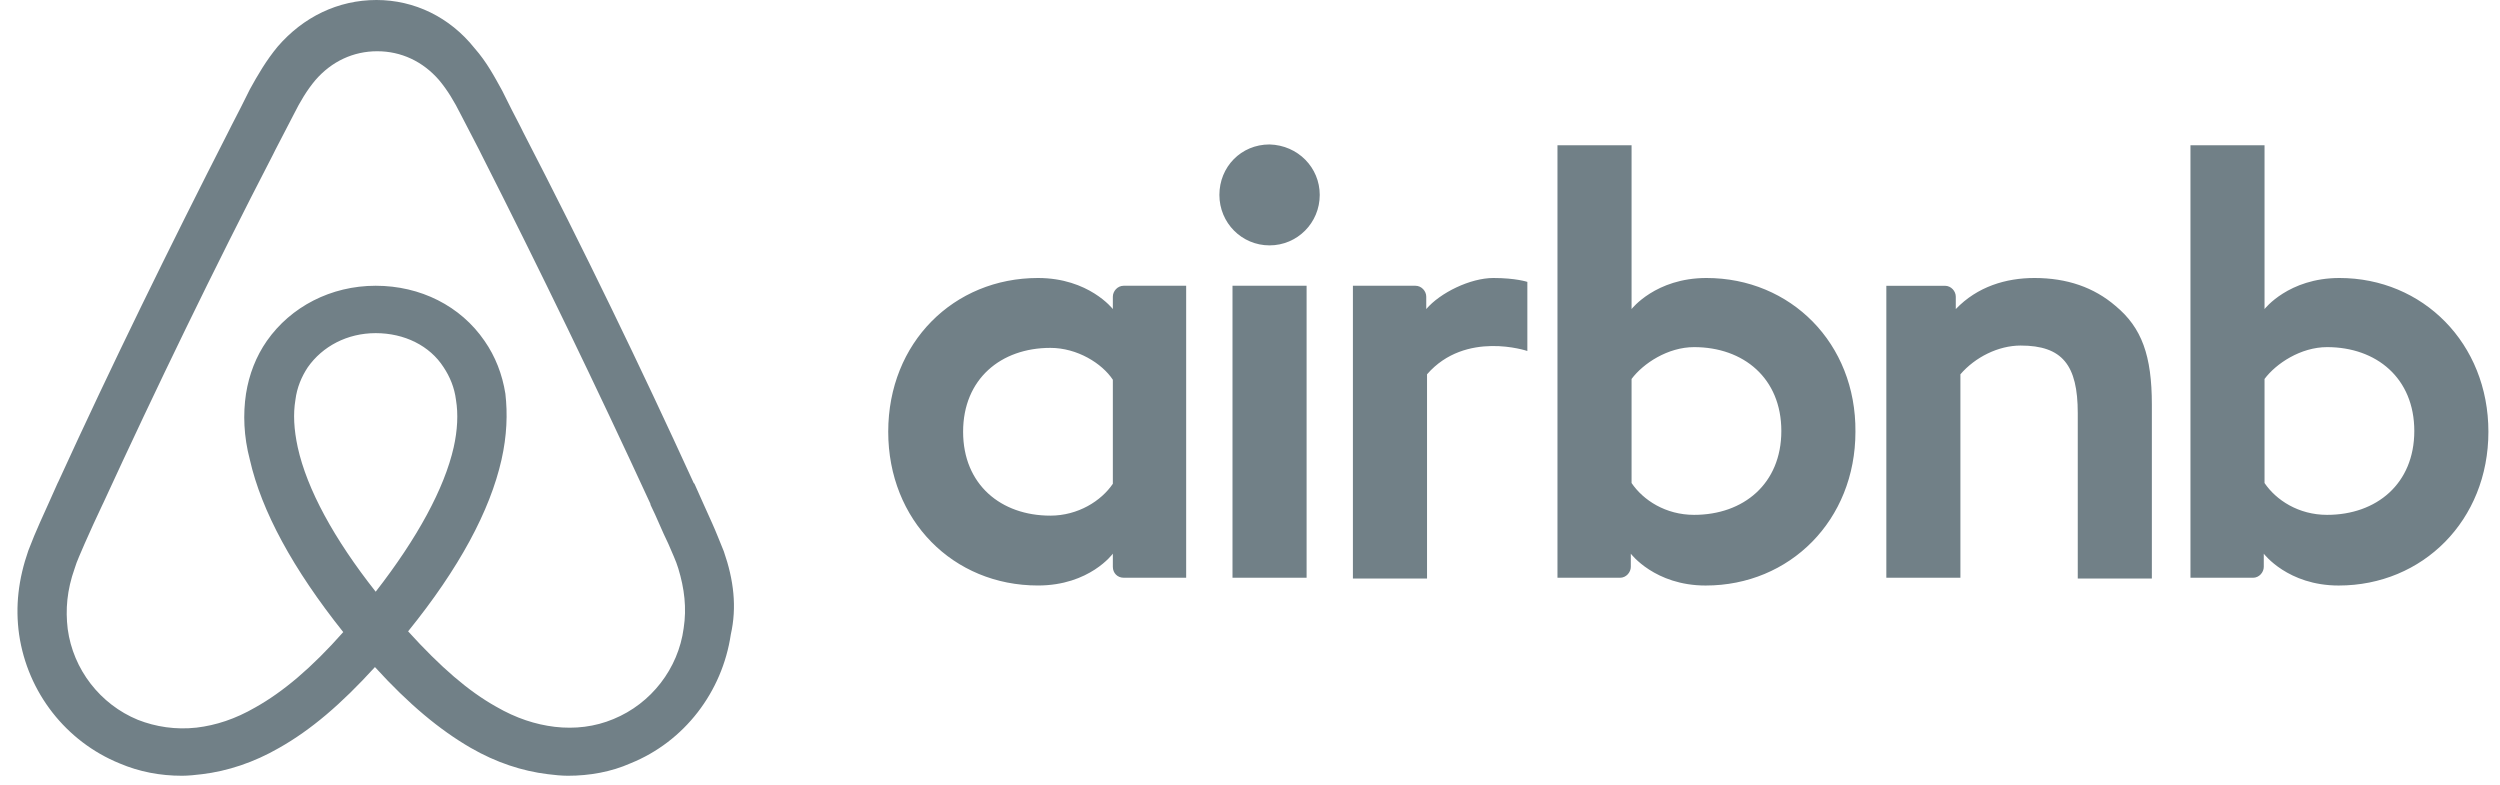 <svg width="86" height="27" viewBox="0 0 86 27" fill="none" xmlns="http://www.w3.org/2000/svg">
<path d="M45.399 6.705C45.399 7.667 44.628 8.441 43.672 8.441C42.716 8.441 41.947 7.667 41.947 6.705C41.947 5.744 42.69 4.969 43.672 4.969C44.656 4.996 45.399 5.77 45.399 6.705ZM38.282 10.205V10.632C38.282 10.632 37.459 9.563 35.706 9.563C32.812 9.563 30.555 11.781 30.555 14.852C30.555 17.898 32.786 20.141 35.706 20.141C37.486 20.141 38.282 19.046 38.282 19.046V19.5C38.282 19.714 38.442 19.874 38.654 19.874H40.804V9.83H38.654C38.442 9.83 38.282 10.018 38.282 10.205ZM38.282 16.642C37.884 17.23 37.087 17.738 36.132 17.738C34.432 17.738 33.131 16.669 33.131 14.852C33.131 13.036 34.432 11.967 36.132 11.967C37.061 11.967 37.911 12.502 38.282 13.063V16.642ZM42.398 9.83H44.947V19.875H42.398V9.83ZM80.477 9.563C78.724 9.563 77.9 10.632 77.9 10.632V4.996H75.352V19.875H77.503C77.715 19.875 77.874 19.688 77.874 19.5V19.047C77.874 19.047 78.697 20.142 80.45 20.142C83.344 20.142 85.601 17.898 85.601 14.853C85.601 11.808 83.344 9.563 80.477 9.563ZM80.052 17.711C79.069 17.711 78.299 17.204 77.9 16.616V13.036C78.299 12.502 79.149 11.941 80.052 11.941C81.751 11.941 83.052 13.009 83.052 14.826C83.052 16.642 81.751 17.711 80.052 17.711ZM74.024 13.918V19.901H71.475V14.211C71.475 12.556 70.944 11.887 69.51 11.887C68.741 11.887 67.944 12.288 67.438 12.876V19.875H64.89V9.831H66.907C67.12 9.831 67.279 10.018 67.279 10.205V10.632C68.023 9.857 69.005 9.563 69.987 9.563C71.103 9.563 72.032 9.884 72.776 10.525C73.678 11.273 74.024 12.235 74.024 13.918ZM58.702 9.563C56.95 9.563 56.126 10.632 56.126 10.632V4.996H53.577V19.875H55.728C55.94 19.875 56.1 19.688 56.1 19.5V19.047C56.1 19.047 56.923 20.142 58.675 20.142C61.57 20.142 63.827 17.898 63.827 14.853C63.853 11.807 61.597 9.563 58.702 9.563ZM58.277 17.711C57.295 17.711 56.525 17.204 56.126 16.616V13.036C56.525 12.502 57.374 11.941 58.277 11.941C59.977 11.941 61.278 13.009 61.278 14.826C61.278 16.642 59.977 17.711 58.277 17.711ZM51.373 9.563C52.143 9.563 52.541 9.697 52.541 9.697V12.074C52.541 12.074 50.417 11.353 49.09 12.876V19.901H46.54V9.83H48.691C48.904 9.83 49.063 10.018 49.063 10.204V10.632C49.541 10.071 50.577 9.563 51.373 9.563ZM24.899 18.966C24.767 18.646 24.634 18.299 24.501 18.005C24.288 17.524 24.076 17.069 23.89 16.642L23.864 16.616C22.032 12.608 20.067 8.548 17.995 4.542L17.916 4.381C17.698 3.966 17.486 3.547 17.279 3.126C17.013 2.645 16.748 2.138 16.323 1.656C15.473 0.588 14.252 0 12.951 0C11.623 0 10.428 0.588 9.552 1.603C9.154 2.083 8.861 2.591 8.596 3.072C8.389 3.493 8.176 3.912 7.959 4.328L7.879 4.488C5.834 8.495 3.843 12.555 2.011 16.562L1.984 16.615C1.798 17.043 1.586 17.497 1.373 17.977C1.24 18.271 1.108 18.592 0.975 18.939C0.63 19.927 0.523 20.862 0.657 21.824C0.949 23.828 2.276 25.51 4.109 26.259C4.799 26.553 5.516 26.686 6.259 26.686C6.472 26.686 6.737 26.659 6.95 26.632C7.826 26.526 8.729 26.232 9.606 25.725C10.694 25.11 11.73 24.229 12.898 22.947C14.066 24.229 15.129 25.11 16.191 25.725C17.067 26.232 17.97 26.526 18.846 26.632C19.059 26.66 19.324 26.686 19.537 26.686C20.28 26.686 21.024 26.553 21.687 26.259C23.546 25.51 24.847 23.801 25.14 21.824C25.351 20.889 25.244 19.955 24.899 18.966ZM12.924 20.355C11.49 18.539 10.56 16.829 10.242 15.387C10.109 14.773 10.082 14.238 10.162 13.758C10.215 13.33 10.375 12.956 10.587 12.635C11.092 11.915 11.942 11.46 12.924 11.46C13.907 11.46 14.783 11.888 15.261 12.635C15.474 12.956 15.633 13.33 15.686 13.758C15.766 14.239 15.739 14.799 15.607 15.387C15.287 16.802 14.357 18.512 12.924 20.355ZM23.518 21.611C23.333 23 22.403 24.202 21.102 24.736C20.465 25.003 19.774 25.084 19.084 25.003C18.421 24.923 17.756 24.709 17.066 24.309C16.11 23.774 15.155 22.947 14.039 21.718C15.791 19.554 16.854 17.577 17.252 15.814C17.438 14.986 17.465 14.238 17.385 13.543C17.279 12.876 17.04 12.261 16.668 11.727C15.844 10.524 14.463 9.83 12.924 9.83C11.384 9.83 10.003 10.552 9.18 11.727C8.808 12.261 8.569 12.876 8.463 13.543C8.357 14.238 8.383 15.013 8.595 15.814C8.994 17.577 10.082 19.581 11.808 21.744C10.72 22.973 9.737 23.801 8.781 24.336C8.09 24.736 7.427 24.95 6.763 25.03C6.046 25.11 5.356 25.003 4.745 24.763C3.444 24.229 2.515 23.026 2.329 21.637C2.249 20.97 2.302 20.302 2.568 19.554C2.647 19.287 2.78 19.02 2.913 18.699C3.099 18.272 3.311 17.817 3.524 17.363L3.55 17.31C5.382 13.33 7.347 9.27 9.392 5.317L9.472 5.156C9.684 4.756 9.897 4.328 10.109 3.927C10.322 3.5 10.56 3.099 10.853 2.752C11.41 2.111 12.153 1.763 12.977 1.763C13.8 1.763 14.544 2.111 15.101 2.752C15.394 3.1 15.632 3.501 15.845 3.927C16.058 4.328 16.27 4.756 16.482 5.156L16.562 5.317C18.575 9.286 20.514 13.294 22.377 17.337V17.364C22.59 17.792 22.776 18.272 22.988 18.7C23.121 19.02 23.254 19.287 23.333 19.554C23.545 20.248 23.625 20.916 23.518 21.611Z" fill="#718087"/>
</svg>
